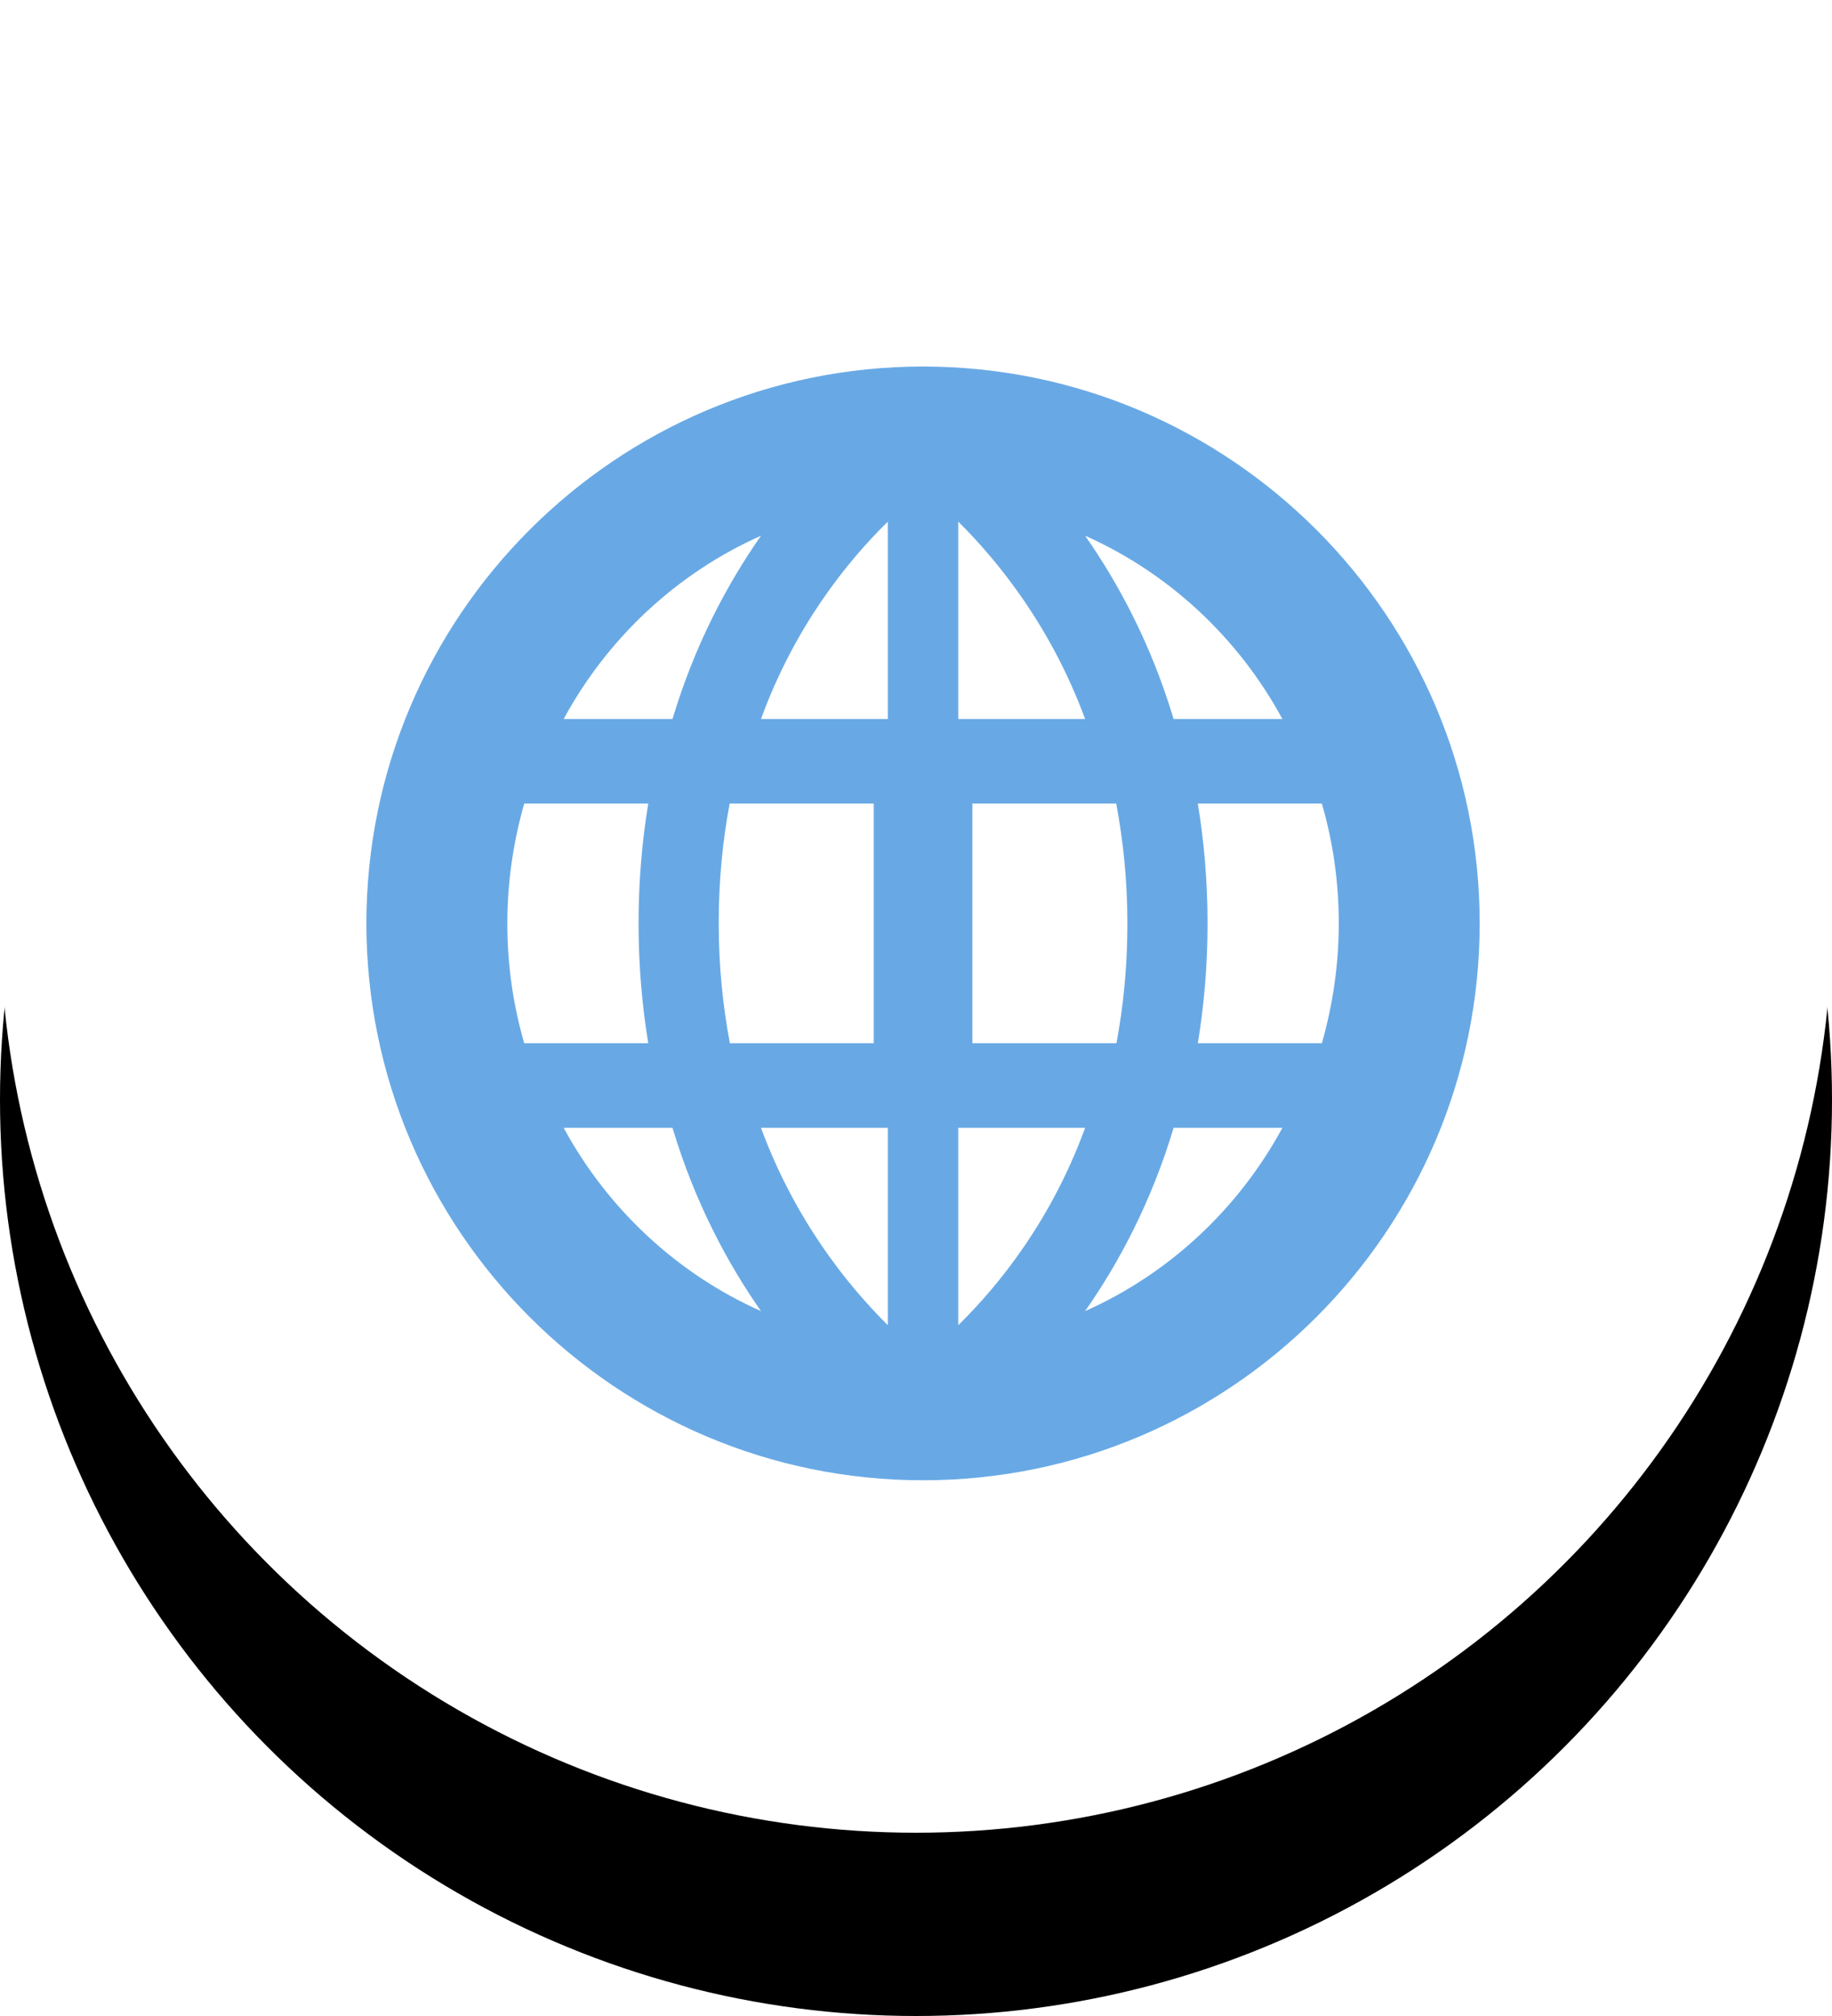 <?xml version="1.0" encoding="UTF-8"?>
<svg width="70px" height="77px" viewBox="0 0 70 77" version="1.1" xmlns="http://www.w3.org/2000/svg" xmlns:xlink="http://www.w3.org/1999/xlink">
    <!-- Generator: Sketch 52.6 (67491) - http://www.bohemiancoding.com/sketch -->
    <title>icon-step-04</title>
    <desc>Created with Sketch.</desc>
    <defs>
        <circle id="path-1" cx="35" cy="35" r="35"></circle>
        <filter x="-5.0%" y="-5.0%" width="110.0%" height="120.0%" filterUnits="objectBoundingBox" id="filter-2">
            <feOffset dx="0" dy="7" in="SourceAlpha" result="shadowOffsetOuter1"></feOffset>
            <feColorMatrix values="0 0 0 0 0   0 0 0 0 0   0 0 0 0 0  0 0 0 0.06 0" type="matrix" in="shadowOffsetOuter1"></feColorMatrix>
        </filter>
    </defs>
    <g id="linepoint_流程圖" stroke="none" stroke-width="1" fill="none" fill-rule="evenodd">
        <g id="流程圖_pc_ver.3-copy" transform="translate(-1085, -341)" fill-rule="nonzero">
            <g id="icon-step-04" transform="translate(1085, 341)">
                <g id="Oval-Copy-3">
                    <use fill="black" fill-opacity="1" filter="url(#filter-2)" xlink:href="#path-1"></use>
                    <use fill="#FFFFFF" xlink:href="#path-1"></use>
                </g>
                <path d="M35.269,14 C23.541,14 14,23.541 14,35.269 C14,46.998 23.541,56.538 35.269,56.538 C46.998,56.538 56.538,46.998 56.538,35.269 C56.538,23.541 46.998,14 35.269,14 Z M29.077,20.462 C27.792,22.3 26.55,24.616 25.696,27.462 L21.538,27.462 C23.22,24.359 25.877,21.885 29.077,20.462 Z M20.031,39.846 C19.609,38.397 19.385,36.86 19.385,35.269 C19.385,33.679 19.617,32.141 20.031,30.692 L24.769,30.692 C24.537,32.115 24.399,33.635 24.399,35.269 C24.399,36.904 24.537,38.424 24.769,39.846 L20.031,39.846 Z M21.538,43.077 L25.696,43.077 C26.55,45.923 27.792,48.239 29.077,50.077 C25.877,48.654 23.22,46.179 21.538,43.077 Z M33.923,50.615 C32.343,49.048 30.362,46.562 29.077,43.077 L33.923,43.077 L33.923,50.615 Z M33.385,39.846 L27.888,39.846 C27.624,38.441 27.462,36.922 27.462,35.269 C27.462,33.617 27.615,32.097 27.88,30.692 L33.385,30.692 L33.385,39.846 Z M33.923,27.462 L29.077,27.462 C30.357,23.954 32.34,21.476 33.923,19.923 L33.923,27.462 Z M49,27.462 L44.843,27.462 C43.989,24.616 42.747,22.3 41.462,20.462 C44.662,21.885 47.318,24.359 49,27.462 Z M36.615,19.923 C38.195,21.49 40.176,23.977 41.462,27.462 L36.615,27.462 L36.615,19.923 Z M37.154,30.692 L42.65,30.692 C42.915,32.097 43.077,33.617 43.077,35.269 C43.077,36.922 42.923,38.441 42.659,39.846 L37.154,39.846 L37.154,30.692 Z M36.615,43.077 L41.462,43.077 C40.181,46.584 38.198,49.062 36.615,50.615 L36.615,43.077 Z M41.462,50.077 C42.747,48.239 43.989,45.923 44.843,43.077 L49,43.077 C47.318,46.179 44.662,48.654 41.462,50.077 Z M51.154,35.269 C51.154,36.86 50.921,38.397 50.508,39.846 L45.769,39.846 C46.002,38.424 46.14,36.904 46.14,35.269 C46.14,33.635 46.002,32.115 45.769,30.692 L50.508,30.692 C50.93,32.141 51.154,33.679 51.154,35.269 Z" id="Shape" fill="#68A9E5"></path>
            </g>
        </g>
    </g>
</svg>